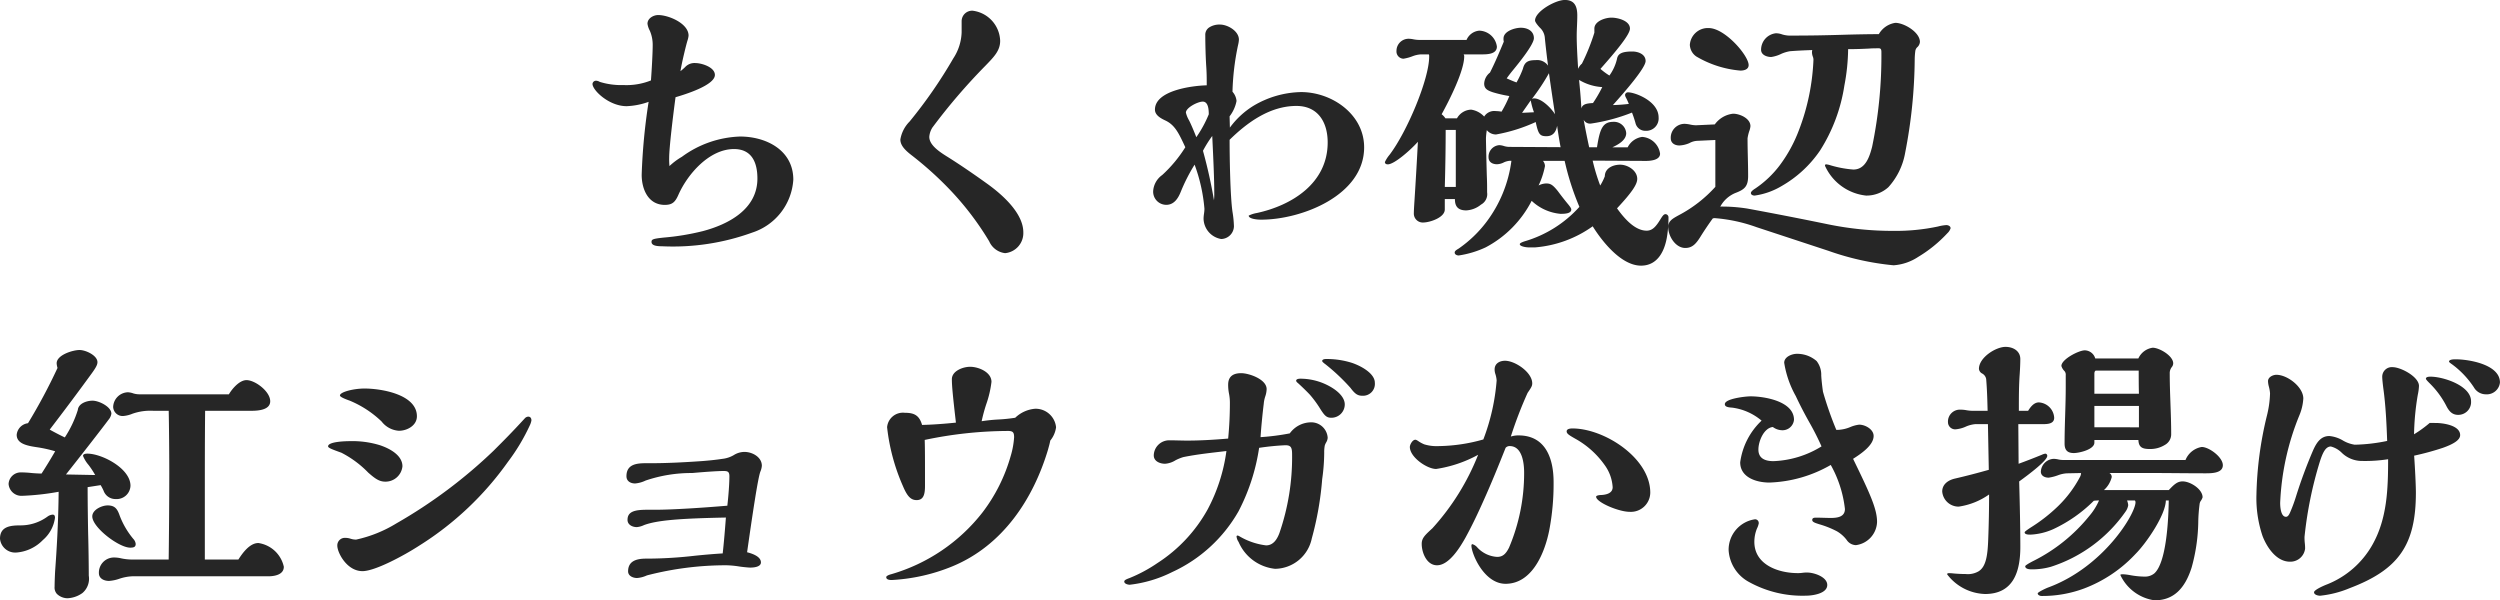 <svg xmlns="http://www.w3.org/2000/svg" width="198.743" height="47.723" viewBox="0 0 198.743 47.723"><path d="M-46.3-5.888a5.424,5.424,0,0,1-.023-.667c0-.782.3-3.289.506-4.807.713-.207,3.128-.943,3.128-1.771,0-.621-1.058-.943-1.541-.943a1.013,1.013,0,0,0-.828.322,4.075,4.075,0,0,1-.368.322c.115-.736.483-2.208.552-2.415a1.685,1.685,0,0,0,.092-.414c0-.966-1.587-1.633-2.415-1.633-.368,0-.851.253-.851.69a1.657,1.657,0,0,0,.184.552,2.812,2.812,0,0,1,.23,1.173c0,.552-.069,1.863-.138,2.783a5.244,5.244,0,0,1-2.185.368,5.742,5.742,0,0,1-1.886-.253.623.623,0,0,0-.276-.092.281.281,0,0,0-.3.253c0,.506,1.311,1.771,2.714,1.771a5.8,5.8,0,0,0,1.748-.345,46.924,46.924,0,0,0-.552,5.8c0,1.127.506,2.392,1.84,2.392.6,0,.828-.23,1.081-.805.736-1.656,2.461-3.634,4.416-3.634,1.426,0,1.863,1.081,1.863,2.346,0,2.461-2.346,3.657-4.37,4.186a19.58,19.58,0,0,1-3.082.506c-.851.092-.966.138-.966.345,0,.3.437.345.828.345A18.468,18.468,0,0,0-39.721-.6a4.729,4.729,0,0,0,3.266-4.209c0-2.346-2.162-3.427-4.232-3.427a8.245,8.245,0,0,0-4.623,1.61A5.265,5.265,0,0,0-46.3-5.888Zm20.93-3.1a47.219,47.219,0,0,1,4.186-4.876c.69-.713,1.173-1.2,1.173-1.978A2.494,2.494,0,0,0-22.2-18.239a.836.836,0,0,0-.874.828v.9a4,4,0,0,1-.667,2.07A37.452,37.452,0,0,1-27.209-9.43,2.63,2.63,0,0,0-27.945-8c0,.437.322.8.828,1.2a27.508,27.508,0,0,1,2.99,2.668A23.218,23.218,0,0,1-20.884.092a1.584,1.584,0,0,0,1.265.943A1.6,1.6,0,0,0-18.17-.621c0-1.518-1.656-2.99-2.875-3.864-1.311-.943-2.484-1.725-3.266-2.208-.621-.391-1.334-.9-1.334-1.518A1.583,1.583,0,0,1-25.369-8.993Zm23.621.046-.023-.9a2.874,2.874,0,0,0,.552-1.219,1.261,1.261,0,0,0-.322-.736A20.1,20.1,0,0,1-1.1-15.5a2.279,2.279,0,0,0,.069-.437c0-.69-.9-1.2-1.5-1.2a1.482,1.482,0,0,0-.828.207.693.693,0,0,0-.345.644c0,.621.023,1.61.069,2.369.046.644.046,1.035.046,1.61-1.1.023-4.117.391-4.117,1.932,0,.46.506.713.851.874.759.368,1.058,1.035,1.564,2.116A10.555,10.555,0,0,1-7.13-5.175a1.7,1.7,0,0,0-.713,1.219,1.046,1.046,0,0,0,1.035,1.15c.644,0,.966-.552,1.173-1.081A14.091,14.091,0,0,1-4.554-6a13.223,13.223,0,0,1,.782,3.5c0,.3-.069.506-.069.8a1.675,1.675,0,0,0,1.4,1.61A1.036,1.036,0,0,0-1.426-1.1a8.369,8.369,0,0,0-.115-1.15c-.184-1.288-.23-4.347-.23-5.727,1.426-1.4,3.22-2.691,5.313-2.691,1.725,0,2.484,1.311,2.484,2.9,0,3.266-2.875,5.014-5.635,5.612a2.346,2.346,0,0,0-.644.207c0,.253.644.322.989.322,3.22,0,8.188-1.932,8.188-5.75,0-2.622-2.553-4.393-5.014-4.393a7.656,7.656,0,0,0-3.8,1.1A6.647,6.647,0,0,0-1.748-8.947Zm-1.679-1.058a9.443,9.443,0,0,1-.989,1.817c-.207-.529-.414-1.012-.575-1.334a2.194,2.194,0,0,1-.253-.621c0-.391.943-.874,1.334-.874C-3.45-11.017-3.427-10.327-3.427-10.005Zm.414,6.831a38.756,38.756,0,0,0-.874-3.933A9.057,9.057,0,0,1-3.151-8.28c.092,1.909.161,3.427.161,4.531A4.437,4.437,0,0,1-3.013-3.174Zm32.039.644c1.2-1.288,1.61-1.909,1.61-2.346,0-.667-.759-1.127-1.357-1.127s-1.219.3-1.219.92a4.158,4.158,0,0,1-.368.736,15.045,15.045,0,0,1-.6-1.978l4.232.023c.391,0,1.127-.069,1.127-.575a1.545,1.545,0,0,0-1.426-1.334,1.526,1.526,0,0,0-1.15.828H28.658c.437-.207,1.1-.552,1.1-1.127a.97.97,0,0,0-1.012-.9c-.874,0-1.081.575-1.311,2.024h-.621c-.161-.736-.3-1.426-.437-2.185a.573.573,0,0,0,.575.3,14.538,14.538,0,0,0,3.266-.874,8.684,8.684,0,0,1,.276.828.8.8,0,0,0,.805.621.984.984,0,0,0,1.035-1.058c0-1.311-1.886-2-2.415-2a.232.232,0,0,0-.253.207.53.53,0,0,0,.069.207,4.921,4.921,0,0,1,.23.506,12.6,12.6,0,0,1-1.265.092c1.012-1.127,2.6-2.967,2.6-3.5,0-.552-.6-.759-1.058-.759-.851,0-1.15.184-1.219.6a3.657,3.657,0,0,1-.6,1.311,5.2,5.2,0,0,1-.713-.529c1.265-1.426,2.346-2.737,2.346-3.2,0-.644-.989-.874-1.472-.874s-1.357.276-1.357.874v.322a16.253,16.253,0,0,1-.989,2.461,1.065,1.065,0,0,0-.3.414c-.069-1.035-.115-1.978-.115-2.6,0-.552.046-1.081.046-1.633,0-.69-.184-1.242-.989-1.242-.759,0-2.369.92-2.369,1.633,0,.138.276.46.391.575a1.235,1.235,0,0,1,.391.851c.069.69.184,1.679.253,2.162a1.052,1.052,0,0,0-.989-.437c-.6,0-.874.138-1.012.69a7.433,7.433,0,0,1-.506,1.081c-.207-.069-.529-.207-.782-.322.161-.23.322-.437.529-.69.414-.506,1.633-2,1.633-2.507,0-.552-.483-.828-1.035-.828-.483,0-1.38.276-1.38.851a.862.862,0,0,0,.023.253c-.345.828-.69,1.656-1.1,2.461a1.182,1.182,0,0,0-.46.874c0,.414.276.552.69.69a10.015,10.015,0,0,0,1.311.3,8.93,8.93,0,0,1-.621,1.242,2.831,2.831,0,0,0-.46-.046.938.938,0,0,0-.92.437,1.77,1.77,0,0,0-1.035-.552,1.337,1.337,0,0,0-1.127.69h-.92a1.312,1.312,0,0,0-.3-.322c.621-1.127,1.794-3.45,1.794-4.6a.268.268,0,0,0-.046-.161h1.472c.437,0,1.173-.023,1.173-.621a1.457,1.457,0,0,0-1.4-1.265,1.209,1.209,0,0,0-1.012.736h-3.8a2.534,2.534,0,0,1-.414-.046,2.013,2.013,0,0,0-.368-.046.963.963,0,0,0-.989.966.576.576,0,0,0,.552.621,3.459,3.459,0,0,0,.69-.184,2.286,2.286,0,0,1,.69-.161h.644a.4.4,0,0,1,.023.184c0,1.771-1.748,5.957-3.151,7.8a2.57,2.57,0,0,0-.368.575c0,.138.115.184.23.184.506,0,1.771-1.1,2.392-1.794-.069,1.4-.184,3.335-.276,4.761-.023.345-.046.736-.046.943a.708.708,0,0,0,.736.713c.529,0,1.725-.391,1.725-1.035v-.828h.805c0,.46.138.9.9.9a2.017,2.017,0,0,0,1.173-.46A.944.944,0,0,0,18.7-3.8c0-.529,0-.782-.023-1.311-.023-.782-.069-2.668-.069-2.99a5.1,5.1,0,0,1,.069-.644.937.937,0,0,0,.736.345,13.074,13.074,0,0,0,3.151-.989c.207.966.322,1.127.851,1.127.506,0,.759-.322.851-.828.092.667.184,1.219.276,1.7l-4.094-.023a1.546,1.546,0,0,1-.414-.069,1.411,1.411,0,0,0-.368-.069.921.921,0,0,0-.851.966c0,.391.322.552.667.552a1.272,1.272,0,0,0,.575-.161,1.531,1.531,0,0,1,.437-.115h.138a10.235,10.235,0,0,1-1.978,4.853A9.648,9.648,0,0,1,16.445.667c-.23.138-.322.207-.322.322,0,.161.184.23.322.23A7.728,7.728,0,0,0,18.584.575a8.613,8.613,0,0,0,3.657-3.7,3.828,3.828,0,0,0,2.3,1.035c.345,0,.851-.023.851-.345,0-.069-.046-.161-.23-.391-.253-.3-.644-.805-.828-1.058-.437-.552-.621-.621-.943-.621a1.366,1.366,0,0,0-.6.161A6.338,6.338,0,0,0,23.3-5.888a.661.661,0,0,0-.161-.414h1.725a21.212,21.212,0,0,0,1.173,3.657A9.413,9.413,0,0,1,21.689.092c-.276.092-.391.161-.391.23,0,.184.529.253.667.253h.575A9.126,9.126,0,0,0,27.094-1.1c.759,1.219,2.277,3.128,3.841,3.128,1.38,0,1.932-1.265,2.093-2.484a9.519,9.519,0,0,0,.092-1.334.259.259,0,0,0-.23-.276c-.138,0-.23.115-.414.414-.368.6-.644.9-1.1.9C30.406-.759,29.555-1.794,29.026-2.53Zm-1.173-9.637a10.507,10.507,0,0,1-.736,1.265c-.506.023-.851.092-.92.437-.046-.828-.115-1.587-.184-2.277A4.033,4.033,0,0,0,27.853-12.167ZM24.1-10.005c-.3-.483-1.058-1.265-1.679-1.265a.426.426,0,0,0-.161.046,16.6,16.6,0,0,0,1.357-2.047C23.759-12.259,23.966-10.856,24.1-10.005Zm-1.679-.161-.943.046.69-.989A5.8,5.8,0,0,0,22.425-10.166Zm-6.21,5.934h-.874c.046-1.679.069-3.2.069-4.531h.805ZM49.841-16.376c-.782,0-1.909.023-2.691.046-1.518.046-2.691.069-4.209.069a2.279,2.279,0,0,1-.782-.092,1.479,1.479,0,0,0-.506-.092,1.321,1.321,0,0,0-1.173,1.311c0,.414.46.575.805.575a2.663,2.663,0,0,0,.805-.253,2.914,2.914,0,0,1,.69-.207c.6-.046,1.081-.069,1.771-.092a.637.637,0,0,0-.023.207,1.014,1.014,0,0,0,.069.322.643.643,0,0,1,.046.253A17.521,17.521,0,0,1,43.47-8.694a11.3,11.3,0,0,1-1.5,2.737,8.14,8.14,0,0,1-1.932,1.84c-.184.115-.368.253-.368.368,0,.161.184.207.3.207A5.721,5.721,0,0,0,42.113-4.3,9.24,9.24,0,0,0,45.172-7.13,13.344,13.344,0,0,0,47.1-12.282a16.105,16.105,0,0,0,.3-2.9c.667,0,1.173-.023,1.656-.046.253-.023.6-.023.782-.023s.207.115.207.322a35.435,35.435,0,0,1-.736,7.5c-.207.805-.529,1.817-1.495,1.817a8.618,8.618,0,0,1-1.84-.345,1.6,1.6,0,0,0-.322-.069c-.069,0-.092.046-.092.115a4.052,4.052,0,0,0,3.266,2.369A2.591,2.591,0,0,0,50.6-4.209a5.475,5.475,0,0,0,1.334-2.737,40.094,40.094,0,0,0,.759-7.429,5.654,5.654,0,0,1,.046-.644.52.52,0,0,1,.138-.3.632.632,0,0,0,.23-.437c0-.782-1.265-1.518-1.955-1.518A1.827,1.827,0,0,0,49.841-16.376Zm-10.35,2.461c0-.759-1.886-2.944-3.174-2.944a1.433,1.433,0,0,0-1.5,1.334,1.18,1.18,0,0,0,.506.92,8.22,8.22,0,0,0,3.519,1.127C39.123-13.478,39.491-13.57,39.491-13.915ZM45.77-1.265C43.654-1.7,41.653-2.093,39.4-2.507a12.721,12.721,0,0,0-2.162-.161,2.413,2.413,0,0,1,1.2-1.081c.736-.276,1.012-.529,1.012-1.357,0-.989-.046-2-.046-2.99a3.418,3.418,0,0,1,.138-.575,1.4,1.4,0,0,0,.092-.391c0-.621-.851-.989-1.38-.989A2.077,2.077,0,0,0,36.8-9.2l-1.495.069a2.534,2.534,0,0,1-.414-.046,2.624,2.624,0,0,0-.483-.069A1.1,1.1,0,0,0,33.3-8.1c0,.391.322.575.69.575a2.287,2.287,0,0,0,.782-.184,1.452,1.452,0,0,1,.6-.184l1.472-.069v3.726A10.5,10.5,0,0,1,33.971-2c-.552.3-.874.483-.874.966,0,.713.575,1.656,1.357,1.656.575,0,.874-.345,1.265-.989.276-.437.6-.92.92-1.357a.506.506,0,0,1,.184-.023,12.626,12.626,0,0,1,3.289.713L45.839.851A21.538,21.538,0,0,0,51.014,2a4.056,4.056,0,0,0,1.955-.667A10.582,10.582,0,0,0,55.292-.552a.923.923,0,0,0,.253-.391c0-.184-.207-.253-.345-.253a3.632,3.632,0,0,0-.667.115,16.1,16.1,0,0,1-3.5.345A25.577,25.577,0,0,1,45.77-1.265ZM-86.112,25.39h-3.013a4.275,4.275,0,0,1-.759-.092,2.456,2.456,0,0,0-.575-.069,1.2,1.2,0,0,0-1.2,1.242c0,.437.414.621.805.621A3.16,3.16,0,0,0-90,26.908a3.746,3.746,0,0,1,.989-.184H-78.2c.483,0,1.242-.115,1.242-.759a2.426,2.426,0,0,0-2.024-1.886c-.69,0-1.265.805-1.587,1.311h-2.668v-4.9c0-2.3,0-4.623.023-6.923h3.657c.506,0,1.518-.046,1.518-.759,0-.782-1.2-1.679-1.886-1.679-.552,0-1.127.667-1.4,1.127h-7.153a1.7,1.7,0,0,1-.437-.069,1.485,1.485,0,0,0-.437-.092,1.209,1.209,0,0,0-1.173,1.173.753.753,0,0,0,.805.713,2.461,2.461,0,0,0,.736-.184,4.318,4.318,0,0,1,1.656-.23h1.219c.023,1.012.046,3.335.046,4.991C-86.066,20.836-86.089,23.826-86.112,25.39Zm-4.209-4.807a1.1,1.1,0,0,0,1.173-1.058c0-1.38-2.277-2.553-3.427-2.553-.138,0-.345.023-.345.184a2.575,2.575,0,0,0,.437.713,6.714,6.714,0,0,1,.529.805l-2.323-.046c1.15-1.449,2.852-3.634,3.381-4.347a1,1,0,0,0,.23-.483c0-.552-.989-1.035-1.495-1.035-.483,0-1.127.23-1.173.736a8.679,8.679,0,0,1-1.035,2.185c-.391-.184-.874-.437-1.2-.621,1.127-1.472,2.231-2.944,3.335-4.462.368-.506.46-.713.46-.9,0-.529-.92-.966-1.426-.966-.529,0-1.817.391-1.817,1.058a1.594,1.594,0,0,0,.069.368,44.972,44.972,0,0,1-2.346,4.393,1.027,1.027,0,0,0-.9.92c0,.713.828.874,1.61.989a10.165,10.165,0,0,1,1.449.322c-.345.6-.713,1.2-1.081,1.771-.207,0-.6-.023-.828-.046a8.03,8.03,0,0,0-.805-.046.968.968,0,0,0-.989.92,1.021,1.021,0,0,0,1.058.943,20.268,20.268,0,0,0,2.921-.322c-.023,2.484-.161,4.692-.276,6.256-.023.368-.046,1.012-.046,1.288a.757.757,0,0,0,.184.575,1.227,1.227,0,0,0,.828.345,2.2,2.2,0,0,0,1.2-.414,1.49,1.49,0,0,0,.506-1.38c0-.736-.023-2.415-.046-3.174-.023-.989-.046-2.737-.046-3.864l1.035-.161a4,4,0,0,1,.23.437A1,1,0,0,0-90.321,20.583Zm1.587,3.565a.686.686,0,0,0-.184-.391A6.457,6.457,0,0,1-90,21.917c-.184-.529-.368-.828-.966-.828-.46,0-1.219.345-1.219.874,0,.874,2.116,2.484,3.013,2.484C-88.895,24.447-88.734,24.4-88.734,24.148Zm-6.992-2.185a3.619,3.619,0,0,1-2.139.713c-.805,0-1.656.069-1.656,1.058a1.215,1.215,0,0,0,1.311,1.1,3.264,3.264,0,0,0,2.093-.989,2.807,2.807,0,0,0,.966-1.771c0-.161-.046-.253-.184-.253A.8.8,0,0,0-95.726,21.963Zm29.348-7.958c0-1.748-2.852-2.208-4.163-2.208-.874,0-1.955.276-1.955.552,0,.115.391.276.782.414a8.173,8.173,0,0,1,2.53,1.656,1.889,1.889,0,0,0,1.38.736C-67.16,15.155-66.378,14.741-66.378,14.005Zm8.579.161c-1.035,1.127-1.587,1.679-2.461,2.553a39.389,39.389,0,0,1-7.751,5.8,10.282,10.282,0,0,1-3.2,1.288,1.444,1.444,0,0,1-.437-.069,1.3,1.3,0,0,0-.414-.069.6.6,0,0,0-.644.621c0,.552.759,2.024,2,2.024.989,0,3.266-1.219,4.508-2.024a24.719,24.719,0,0,0,7.061-6.67,15.644,15.644,0,0,0,1.725-2.875,1.431,1.431,0,0,0,.138-.414c0-.184-.092-.3-.253-.3A.4.4,0,0,0-57.8,14.166ZM-72.381,16.9a8.156,8.156,0,0,1,2.139,1.587c.552.483.874.713,1.357.713a1.352,1.352,0,0,0,1.357-1.219c0-.828-.9-1.38-1.794-1.679a7.413,7.413,0,0,0-2.346-.322c-.3,0-1.771.023-1.771.414C-73.439,16.512-73.14,16.627-72.381,16.9ZM-41.7,21.112c-1.909.161-4.347.322-5.727.322h-.644c-.989,0-1.564.138-1.564.805,0,.391.391.575.736.575a1.65,1.65,0,0,0,.575-.161c1.058-.391,2.9-.529,6.509-.6-.069.943-.161,2.024-.253,2.852-.759.046-1.541.115-2.208.184a33.821,33.821,0,0,1-3.749.23h-.138c-.828,0-1.426.23-1.426,1.012,0,.368.391.529.713.529a2.251,2.251,0,0,0,.782-.207,25.006,25.006,0,0,1,6.348-.805,7.572,7.572,0,0,1,.966.092c.276.046.782.092.9.092.276,0,.851-.046.851-.414,0-.483-.736-.713-1.1-.805.391-2.737.851-5.888,1.058-6.417a1.476,1.476,0,0,0,.115-.46c0-.69-.759-1.1-1.38-1.1a1.6,1.6,0,0,0-.851.253,2.286,2.286,0,0,1-.92.3c-.437.069-1.058.138-1.725.184-1.334.092-2.668.161-3.979.161h-.345c-.736,0-1.564.069-1.564,1.035,0,.391.322.575.69.575a2.367,2.367,0,0,0,.828-.23,11.3,11.3,0,0,1,3.7-.6c.782-.069,1.955-.161,2.507-.161.345,0,.46.069.46.437C-41.538,19.364-41.607,20.307-41.7,21.112Zm22.885-6.992a12.466,12.466,0,0,1-1.334.138,13.111,13.111,0,0,0-1.334.138,13.08,13.08,0,0,1,.368-1.357,8.31,8.31,0,0,0,.414-1.771c0-.782-1.035-1.2-1.7-1.2-.552,0-1.449.322-1.449.989,0,.506.069,1.265.322,3.45-.9.092-1.794.161-2.691.184-.23-.8-.667-.966-1.38-.966a1.263,1.263,0,0,0-1.4,1.15,15.863,15.863,0,0,0,1.265,4.692c.322.759.6,1.1,1.081,1.1.552,0,.667-.46.667-1.127,0-2.277,0-2.9-.023-3.657a32.475,32.475,0,0,1,6.624-.713c.391,0,.483.115.483.506a6.7,6.7,0,0,1-.276,1.5,13.339,13.339,0,0,1-2.231,4.462,14.229,14.229,0,0,1-7.268,4.922c-.184.046-.391.138-.391.23,0,.161.161.23.437.23a14.709,14.709,0,0,0,4.807-1.081c4.025-1.656,6.44-5.359,7.613-9.269.069-.253.138-.483.184-.736a2.082,2.082,0,0,0,.46-1.058,1.633,1.633,0,0,0-1.656-1.472A2.587,2.587,0,0,0-18.814,14.12ZM9.775,11.337c0-.736-1.081-1.334-1.84-1.587a6.637,6.637,0,0,0-2.024-.3c-.184,0-.322.046-.322.161,0,.046.092.138.253.253a15.714,15.714,0,0,1,2,1.886c.345.46.552.621.943.621A.943.943,0,0,0,9.775,11.337Zm-4.3,2.139c.3.46.46.644.828.644a1.06,1.06,0,0,0,1.081-1.058c0-.621-.667-1.219-1.587-1.633a4.814,4.814,0,0,0-1.955-.414c-.115,0-.322.023-.322.161,0,.046.046.115.138.184.207.184.713.667.966.943A8.464,8.464,0,0,1,5.474,13.476ZM3.013,15.362a18.388,18.388,0,0,1-2.323.3c.046-.759.161-1.909.253-2.645a2.5,2.5,0,0,1,.115-.575,1.957,1.957,0,0,0,.115-.6c0-.782-1.4-1.265-2.024-1.265-.713,0-1.035.322-1.035.92a3.571,3.571,0,0,0,.069.713,3.744,3.744,0,0,1,.069.713c0,.966-.046,1.909-.138,2.852-1.081.092-2.185.161-3.266.161-.483,0-.943-.023-1.4-.023A1.228,1.228,0,0,0-7.8,17.11c0,.483.506.667.9.667a1.8,1.8,0,0,0,.828-.276,3.525,3.525,0,0,1,.621-.253c1.127-.23,2.277-.345,3.427-.483a13.756,13.756,0,0,1-1.495,4.646A11.956,11.956,0,0,1-7.5,25.666a11.647,11.647,0,0,1-2.231,1.2c-.322.115-.414.184-.414.276,0,.184.3.253.437.253a10.077,10.077,0,0,0,3.381-1.012,11.648,11.648,0,0,0,5.267-4.83A15.98,15.98,0,0,0,.575,16.512a20,20,0,0,1,2.093-.207c.46,0,.529.207.529.759A18.446,18.446,0,0,1,2.185,23.3c-.184.483-.483.966-1.058.966a5.439,5.439,0,0,1-2.139-.736.327.327,0,0,0-.138-.046.073.073,0,0,0-.069.069.9.9,0,0,0,.161.437,3.554,3.554,0,0,0,2.9,2.139,3.021,3.021,0,0,0,2.921-2.415A25.067,25.067,0,0,0,5.589,19,15.378,15.378,0,0,0,5.75,16.9a2.793,2.793,0,0,1,.046-.575,1.233,1.233,0,0,1,.115-.253.792.792,0,0,0,.115-.368,1.31,1.31,0,0,0-1.38-1.219A2.1,2.1,0,0,0,3.013,15.362Zm28.658,4.715c0-2.76-3.657-5.106-6.187-5.106-.161,0-.46.023-.46.23,0,.184.184.3.667.575a7.045,7.045,0,0,1,2.346,2.093,3.324,3.324,0,0,1,.644,1.771c0,.483-.506.6-.9.621-.092,0-.414.023-.414.138,0,.437,1.794,1.2,2.668,1.2A1.544,1.544,0,0,0,31.671,20.077ZM20.585,15.615a32.488,32.488,0,0,1,1.334-3.473c.3-.437.368-.552.368-.759,0-.874-1.357-1.794-2.162-1.794-.414,0-.828.207-.828.69a1.168,1.168,0,0,0,.069.391,2.195,2.195,0,0,1,.092.483A16.673,16.673,0,0,1,18.4,15.845a13.511,13.511,0,0,1-3.565.529,3.364,3.364,0,0,1-1.127-.138,2.622,2.622,0,0,1-.437-.23c-.161-.115-.23-.138-.276-.138-.23,0-.437.391-.437.575,0,.805,1.357,1.748,2.093,1.748a10.047,10.047,0,0,0,3.335-1.127,19.082,19.082,0,0,1-3.634,5.842c-.6.552-.851.782-.851,1.242,0,.69.391,1.7,1.219,1.7.966,0,1.84-1.449,2.254-2.185.529-.966.989-1.932,1.449-2.967.621-1.38,1.173-2.737,1.748-4.186a.418.418,0,0,1,.322-.138c1.012,0,1.15,1.38,1.15,2.116a15.134,15.134,0,0,1-1.2,5.957c-.253.506-.506.736-.943.736a2.316,2.316,0,0,1-1.587-.759.787.787,0,0,0-.391-.253c-.046,0-.069.069-.069.115,0,.621.989,3.036,2.714,3.036,2.139,0,3.128-2.507,3.473-4.255a19.562,19.562,0,0,0,.345-3.841c0-1.84-.621-3.7-2.783-3.7A1.937,1.937,0,0,0,20.585,15.615Zm27.209,1.771c.575-.368,1.633-1.058,1.633-1.817,0-.529-.667-.9-1.15-.9a2.584,2.584,0,0,0-.69.184,2.829,2.829,0,0,1-.989.23H46.46A27.642,27.642,0,0,1,45.4,12.05c-.069-.483-.115-.92-.138-1.288a1.767,1.767,0,0,0-.368-1.15,2.352,2.352,0,0,0-1.564-.575c-.391,0-1.012.23-1.012.713a7.91,7.91,0,0,0,.92,2.645c.3.644.667,1.357,1.081,2.093a21.334,21.334,0,0,1,.966,1.909,7.8,7.8,0,0,1-3.818,1.173c-.69,0-1.2-.23-1.2-.92,0-.667.437-1.725,1.15-1.794a1.261,1.261,0,0,0,.667.253.917.917,0,0,0,1.012-.828c0-1.472-2.346-1.863-3.45-1.863-.414,0-2.047.184-2.047.621,0,.184.184.253.575.276a4.519,4.519,0,0,1,2.346,1.035,5.577,5.577,0,0,0-1.7,3.312c0,1.219,1.311,1.61,2.323,1.61a10.445,10.445,0,0,0,4.876-1.4,9.266,9.266,0,0,1,1.127,3.5c0,.644-.621.713-1.127.713-.391,0-.759-.023-1.15-.023-.138,0-.322,0-.322.184,0,.161.207.23.575.345a7.448,7.448,0,0,1,1.38.552,2.634,2.634,0,0,1,.782.69.91.91,0,0,0,.736.414A1.925,1.925,0,0,0,49.7,22.4C49.7,21.365,49.128,20.123,47.794,17.386Zm-7.5,5.106a.29.29,0,0,0-.3-.3A2.444,2.444,0,0,0,37.9,24.654a3.085,3.085,0,0,0,1.633,2.53,8.775,8.775,0,0,0,4.508,1.081c.529,0,1.7-.161,1.7-.851,0-.644-1.058-.989-1.587-.989a2.507,2.507,0,0,0-.391.023,2.384,2.384,0,0,1-.368.023c-1.541,0-3.45-.667-3.45-2.484a2.8,2.8,0,0,1,.207-1.058A1.636,1.636,0,0,0,40.3,22.492ZM70.472,9.405H67.045a.884.884,0,0,0-.828-.644c-.483,0-1.863.713-1.863,1.242a.95.95,0,0,0,.253.414.44.44,0,0,1,.092.322v.943c0,1.495-.092,2.99-.092,4.485,0,.506.207.759.736.759.414,0,1.633-.276,1.633-.828v-.207h3.5c.023.6.345.713.9.713a2.175,2.175,0,0,0,1.2-.322.961.961,0,0,0,.506-.874c0-1.61-.115-3.2-.115-4.807a.772.772,0,0,1,.161-.506.484.484,0,0,0,.115-.3c0-.6-1.1-1.242-1.633-1.242A1.479,1.479,0,0,0,70.472,9.405Zm3.749,8.073H64.515a1.78,1.78,0,0,1-.414-.046,2.041,2.041,0,0,0-.345-.046A1.074,1.074,0,0,0,62.721,18.4c0,.345.322.483.621.483a3.59,3.59,0,0,0,.782-.207,2.466,2.466,0,0,1,.667-.138l1.127-.023a.693.693,0,0,1-.069.276,9.245,9.245,0,0,1-1.771,2.369,12.972,12.972,0,0,1-2.185,1.7c-.345.23-.46.322-.46.368,0,.184.322.184.46.184a5.011,5.011,0,0,0,1.817-.437,11.331,11.331,0,0,0,3.22-2.254,2.5,2.5,0,0,1,.414-.023,4.858,4.858,0,0,1-.782,1.242,13.4,13.4,0,0,1-4.393,3.542c-.46.23-.69.391-.69.437,0,.253.391.253.552.253a5.455,5.455,0,0,0,1.495-.207,11.536,11.536,0,0,0,5.934-4.393,1.183,1.183,0,0,0,.207-.506,1.422,1.422,0,0,0-.092-.368H70.2a.247.247,0,0,1,.046.138c0,.92-2.53,5.129-6.9,6.762-.207.069-.874.391-.874.483,0,.138.184.207.3.207a9.477,9.477,0,0,0,3.4-.6,10.8,10.8,0,0,0,4.071-2.737c.874-.874,2.392-3.1,2.415-4.255h.23c-.023,1.679-.207,4.968-1.15,5.8a1.164,1.164,0,0,1-.759.253,6.725,6.725,0,0,1-1.15-.115,4.048,4.048,0,0,0-.529-.069c-.23,0-.253,0-.253.069a3.551,3.551,0,0,0,2.714,2c1.518,0,2.415-.943,2.944-2.6a14.211,14.211,0,0,0,.529-3.565,12.5,12.5,0,0,1,.115-1.541.568.568,0,0,1,.092-.207.983.983,0,0,0,.138-.276c0-.644-.966-1.265-1.587-1.265-.414,0-.667.23-1.1.69H67.735a2.048,2.048,0,0,0,.621-1.035.367.367,0,0,0-.184-.322H71.53c1.38,0,2.76.023,4.117.023h.23c.529,0,1.311-.046,1.311-.644,0-.644-1.1-1.449-1.679-1.449A1.691,1.691,0,0,0,74.221,17.478Zm-12.512-3.91h-.736c0-1.15,0-1.978.069-2.944.023-.345.046-.828.046-1.173,0-.644-.575-.966-1.173-.966-.782,0-2.116.851-2.116,1.748a.463.463,0,0,0,.253.368.624.624,0,0,1,.322.437c.069.828.092,1.61.115,2.53H57.27a3.117,3.117,0,0,1-.46-.046,2.643,2.643,0,0,0-.483-.046.948.948,0,0,0-.989,1.012.57.57,0,0,0,.6.552,2.482,2.482,0,0,0,.851-.23,2.46,2.46,0,0,1,.736-.184h.989l.069,3.634c-.9.253-1.771.483-2.668.69-.529.115-1.035.437-1.035,1.035a1.306,1.306,0,0,0,1.311,1.2,5.573,5.573,0,0,0,2.415-.966c0,1.2-.023,2.369-.069,3.565-.046,1.242-.161,2.185-.782,2.553a1.7,1.7,0,0,1-1.012.207c-.345,0-.713-.023-.966-.046a2.856,2.856,0,0,0-.345-.023c-.069,0-.161,0-.161.092a3.929,3.929,0,0,0,3.013,1.564c2.277,0,2.806-1.817,2.806-3.749,0-1.4-.046-3.588-.092-5.2.736-.529,2.231-1.656,2.231-2.024a.163.163,0,0,0-.161-.184,1.1,1.1,0,0,0-.276.092c-.621.253-1.15.46-1.84.713l-.023-3.151h1.909c.368,0,.943,0,.943-.506A1.293,1.293,0,0,0,62.56,12.9C62.169,12.9,61.893,13.269,61.709,13.568Zm8.809-1.357H66.976V10.624c0-.092.023-.253.138-.253H70.5C70.5,10.9,70.5,11.59,70.518,12.211Zm0,2.668H66.976v-1.7h3.542ZM95.4,9.865a7.141,7.141,0,0,1,1.748,1.84,1.092,1.092,0,0,0,.943.552,1.051,1.051,0,0,0,1.127-.943c0-1.426-2.461-1.84-3.519-1.84-.138,0-.529,0-.529.184C95.174,9.7,95.266,9.773,95.4,9.865Zm-1.7.989c-.092,0-.368,0-.368.161,0,.046.069.138.3.368a7.08,7.08,0,0,1,1.311,1.771c.207.414.46.736.943.736a1.015,1.015,0,0,0,1.035-1.081C96.922,11.567,94.714,10.854,93.7,10.854Zm-.069,3.68a9.457,9.457,0,0,1-1.242.9,20.586,20.586,0,0,1,.3-3.151,3.982,3.982,0,0,0,.092-.69c0-.736-1.449-1.495-2.093-1.495a.761.761,0,0,0-.828.782c0,.161.046.6.092.943.184,1.334.253,2.806.3,4.14a13.819,13.819,0,0,1-2.576.3,2.6,2.6,0,0,1-.92-.322,2.575,2.575,0,0,0-1.1-.368c-.644,0-.989.46-1.288,1.127a37.788,37.788,0,0,0-1.357,3.657,11.929,11.929,0,0,1-.437,1.2c-.115.276-.207.437-.368.437-.414,0-.46-.805-.46-1.1a20.562,20.562,0,0,1,1.518-6.946,4.033,4.033,0,0,0,.322-1.357c0-.92-1.265-1.886-2.139-1.886-.276,0-.667.184-.667.506a1.858,1.858,0,0,0,.069.437,2.843,2.843,0,0,1,.092.529,8.222,8.222,0,0,1-.253,1.794,28.63,28.63,0,0,0-.828,6.256,9.434,9.434,0,0,0,.483,3.289c.345.9,1.1,2.047,2.185,2.047a1.178,1.178,0,0,0,1.2-1.035,3.435,3.435,0,0,0-.023-.437,4.078,4.078,0,0,1-.023-.506,31.034,31.034,0,0,1,1.219-5.98c.23-.713.46-1.2.874-1.2a1.893,1.893,0,0,1,.828.46,2.308,2.308,0,0,0,1.7.69,11.818,11.818,0,0,0,2.024-.138c0,2.346-.069,4.738-1.265,6.831a7.175,7.175,0,0,1-3.542,3.1c-.483.184-1.081.483-1.081.644,0,.207.322.276.483.276a8.2,8.2,0,0,0,2.346-.6c3.887-1.472,5.267-3.427,5.267-7.59,0-.6-.069-1.955-.138-2.944a21.927,21.927,0,0,0,2.277-.621c.782-.276,1.38-.6,1.38-1.012,0-.782-1.357-.966-1.955-.966Z" transform="translate(99.521 19.09)" fill="#262626"/></svg>